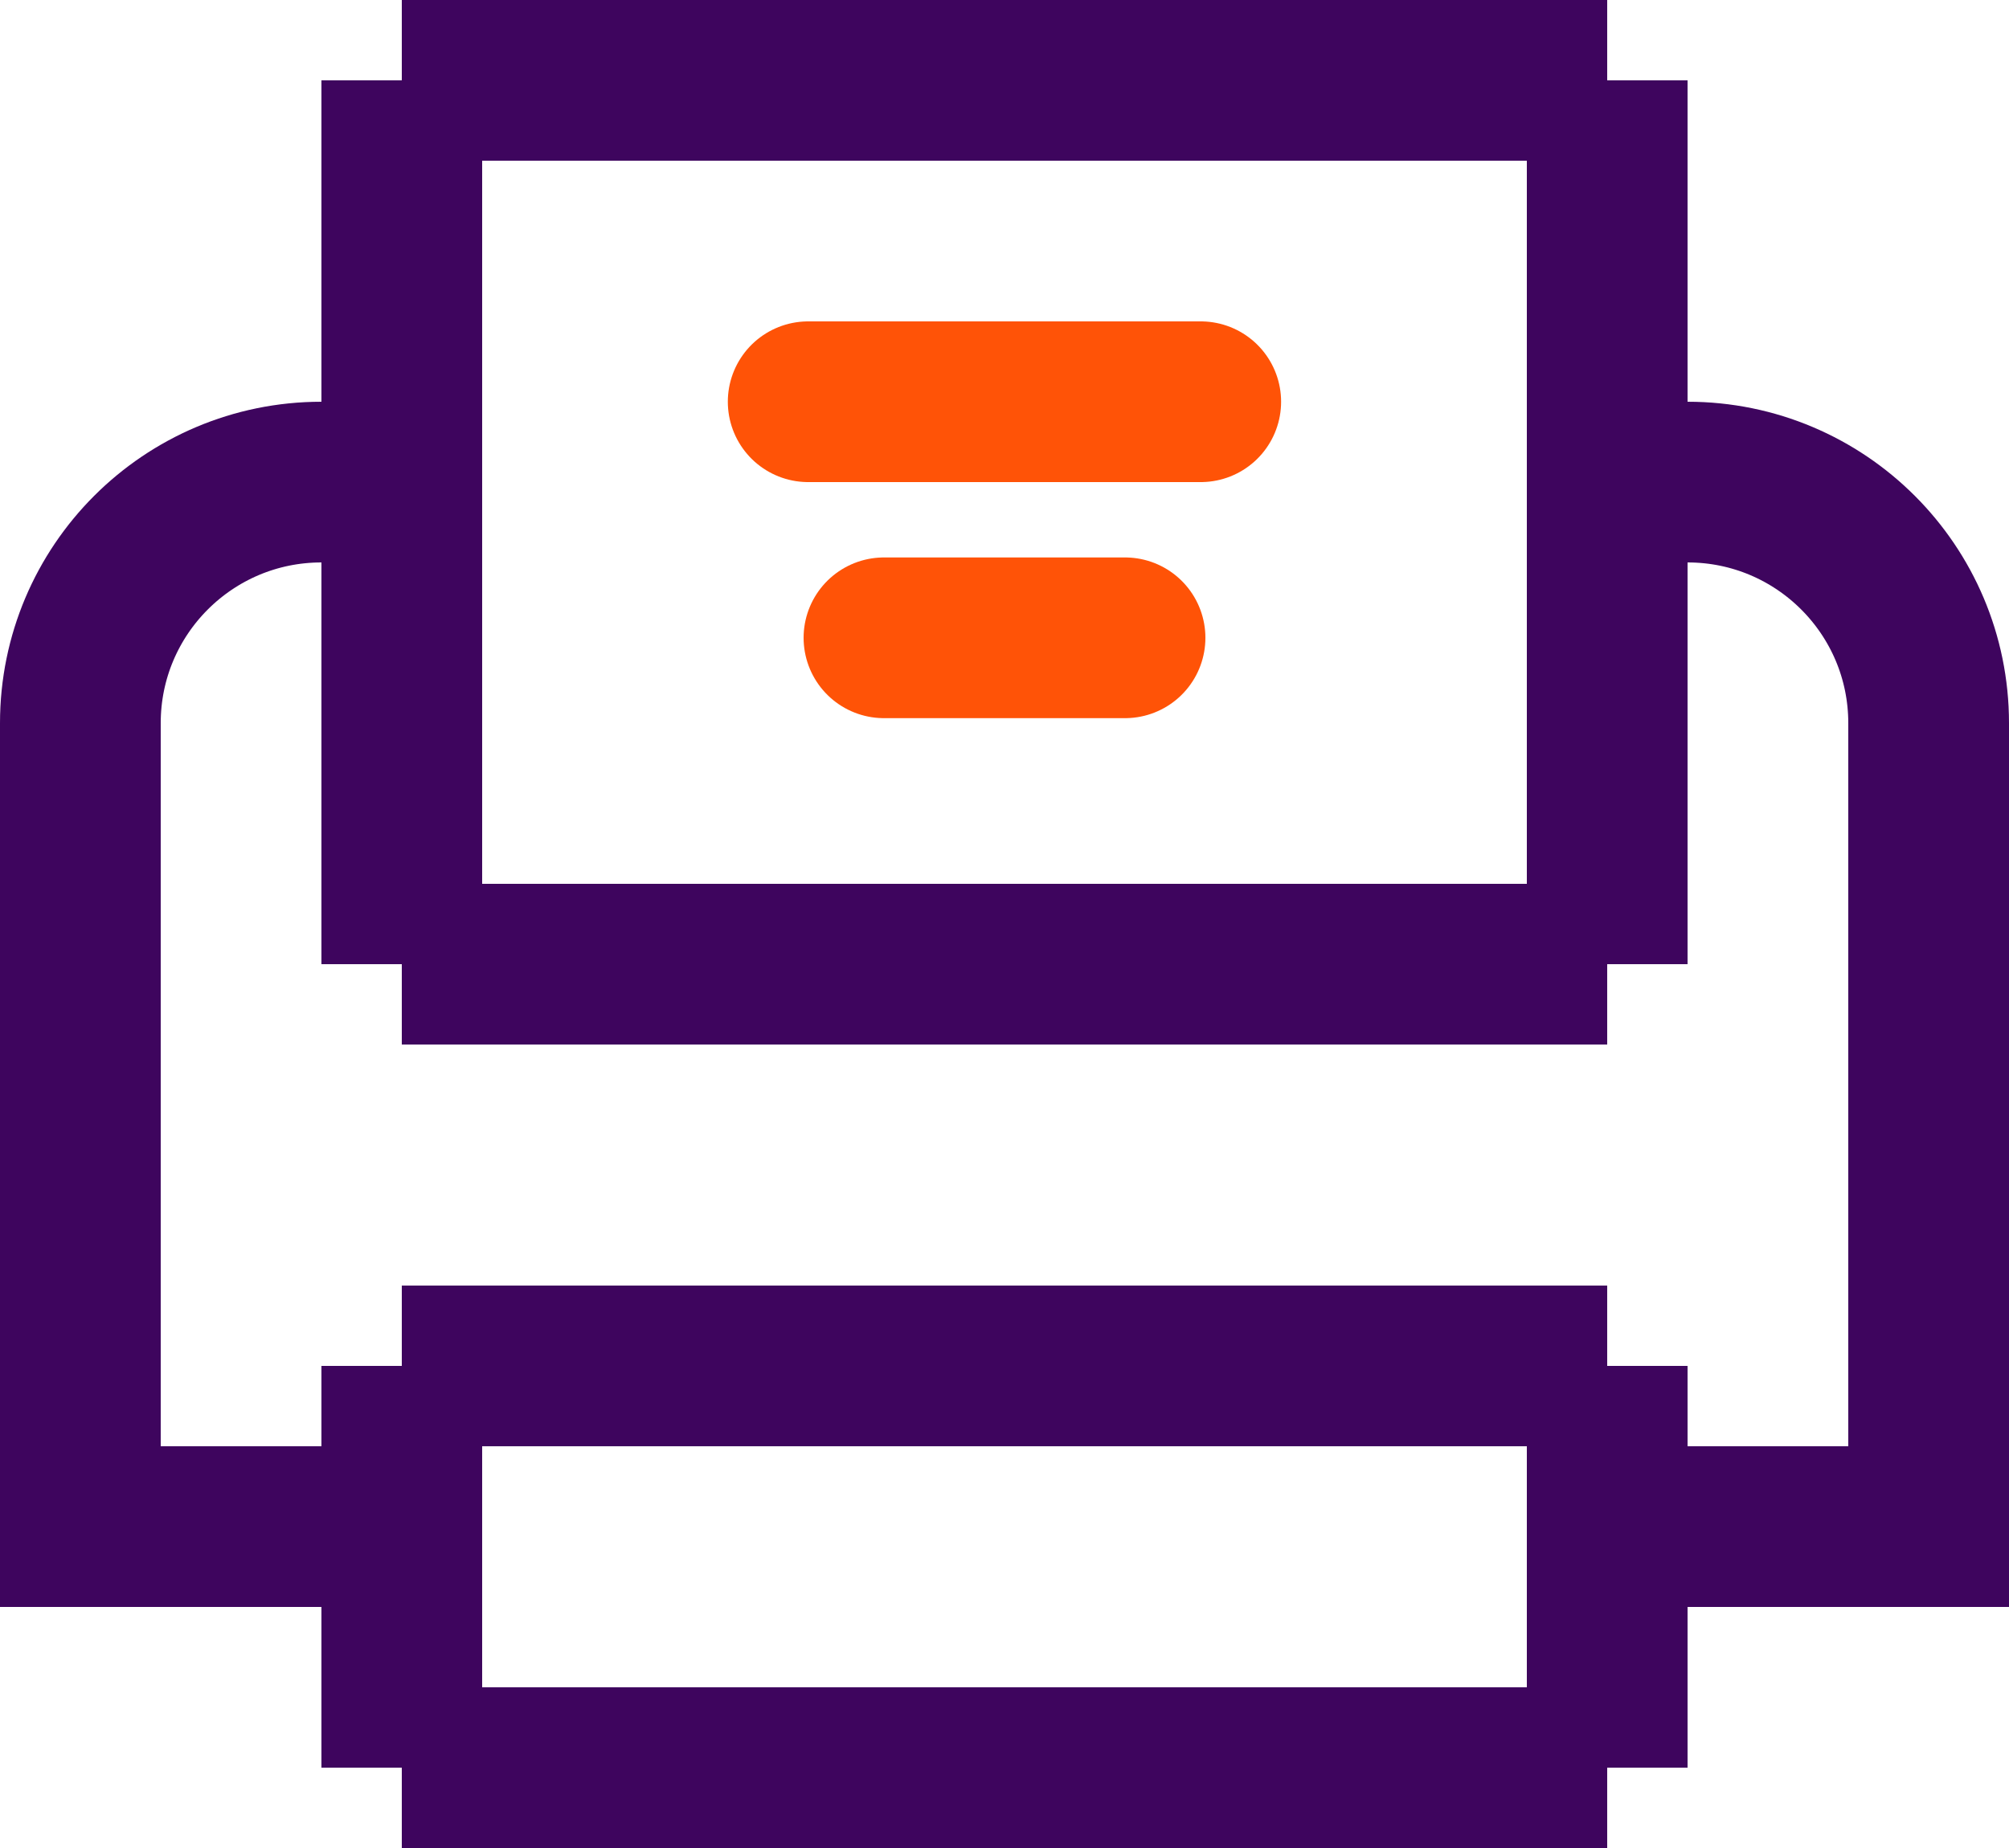 <svg width="25" height="23" viewBox="0 0 25 23" fill="none" xmlns="http://www.w3.org/2000/svg">
<path d="M5 1H20M5 1V12M5 1V6M20 1V12M20 1V6M20 12H5M20 12V6M5 12V6M5 17H20M5 17V22M5 17L5 19M20 17V22M20 17V19M20 22H5M20 22V19M5 22L5 19M5 19C2.791 19 1 19 1 19V9C1 7.343 2.343 6 4 6C4.32 6 4.655 6 5 6M20 19C22.209 19 24 19 24 19V9C24 7.343 22.657 6 21 6C20.68 6 20.345 6 20 6" stroke="#3E055E" stroke-width="2"/>
<path d="M10.057 5H14.942M11 7.938H14" stroke="#FF5307" stroke-width="2" stroke-linecap="round" stroke-linejoin="round"/>
</svg>
